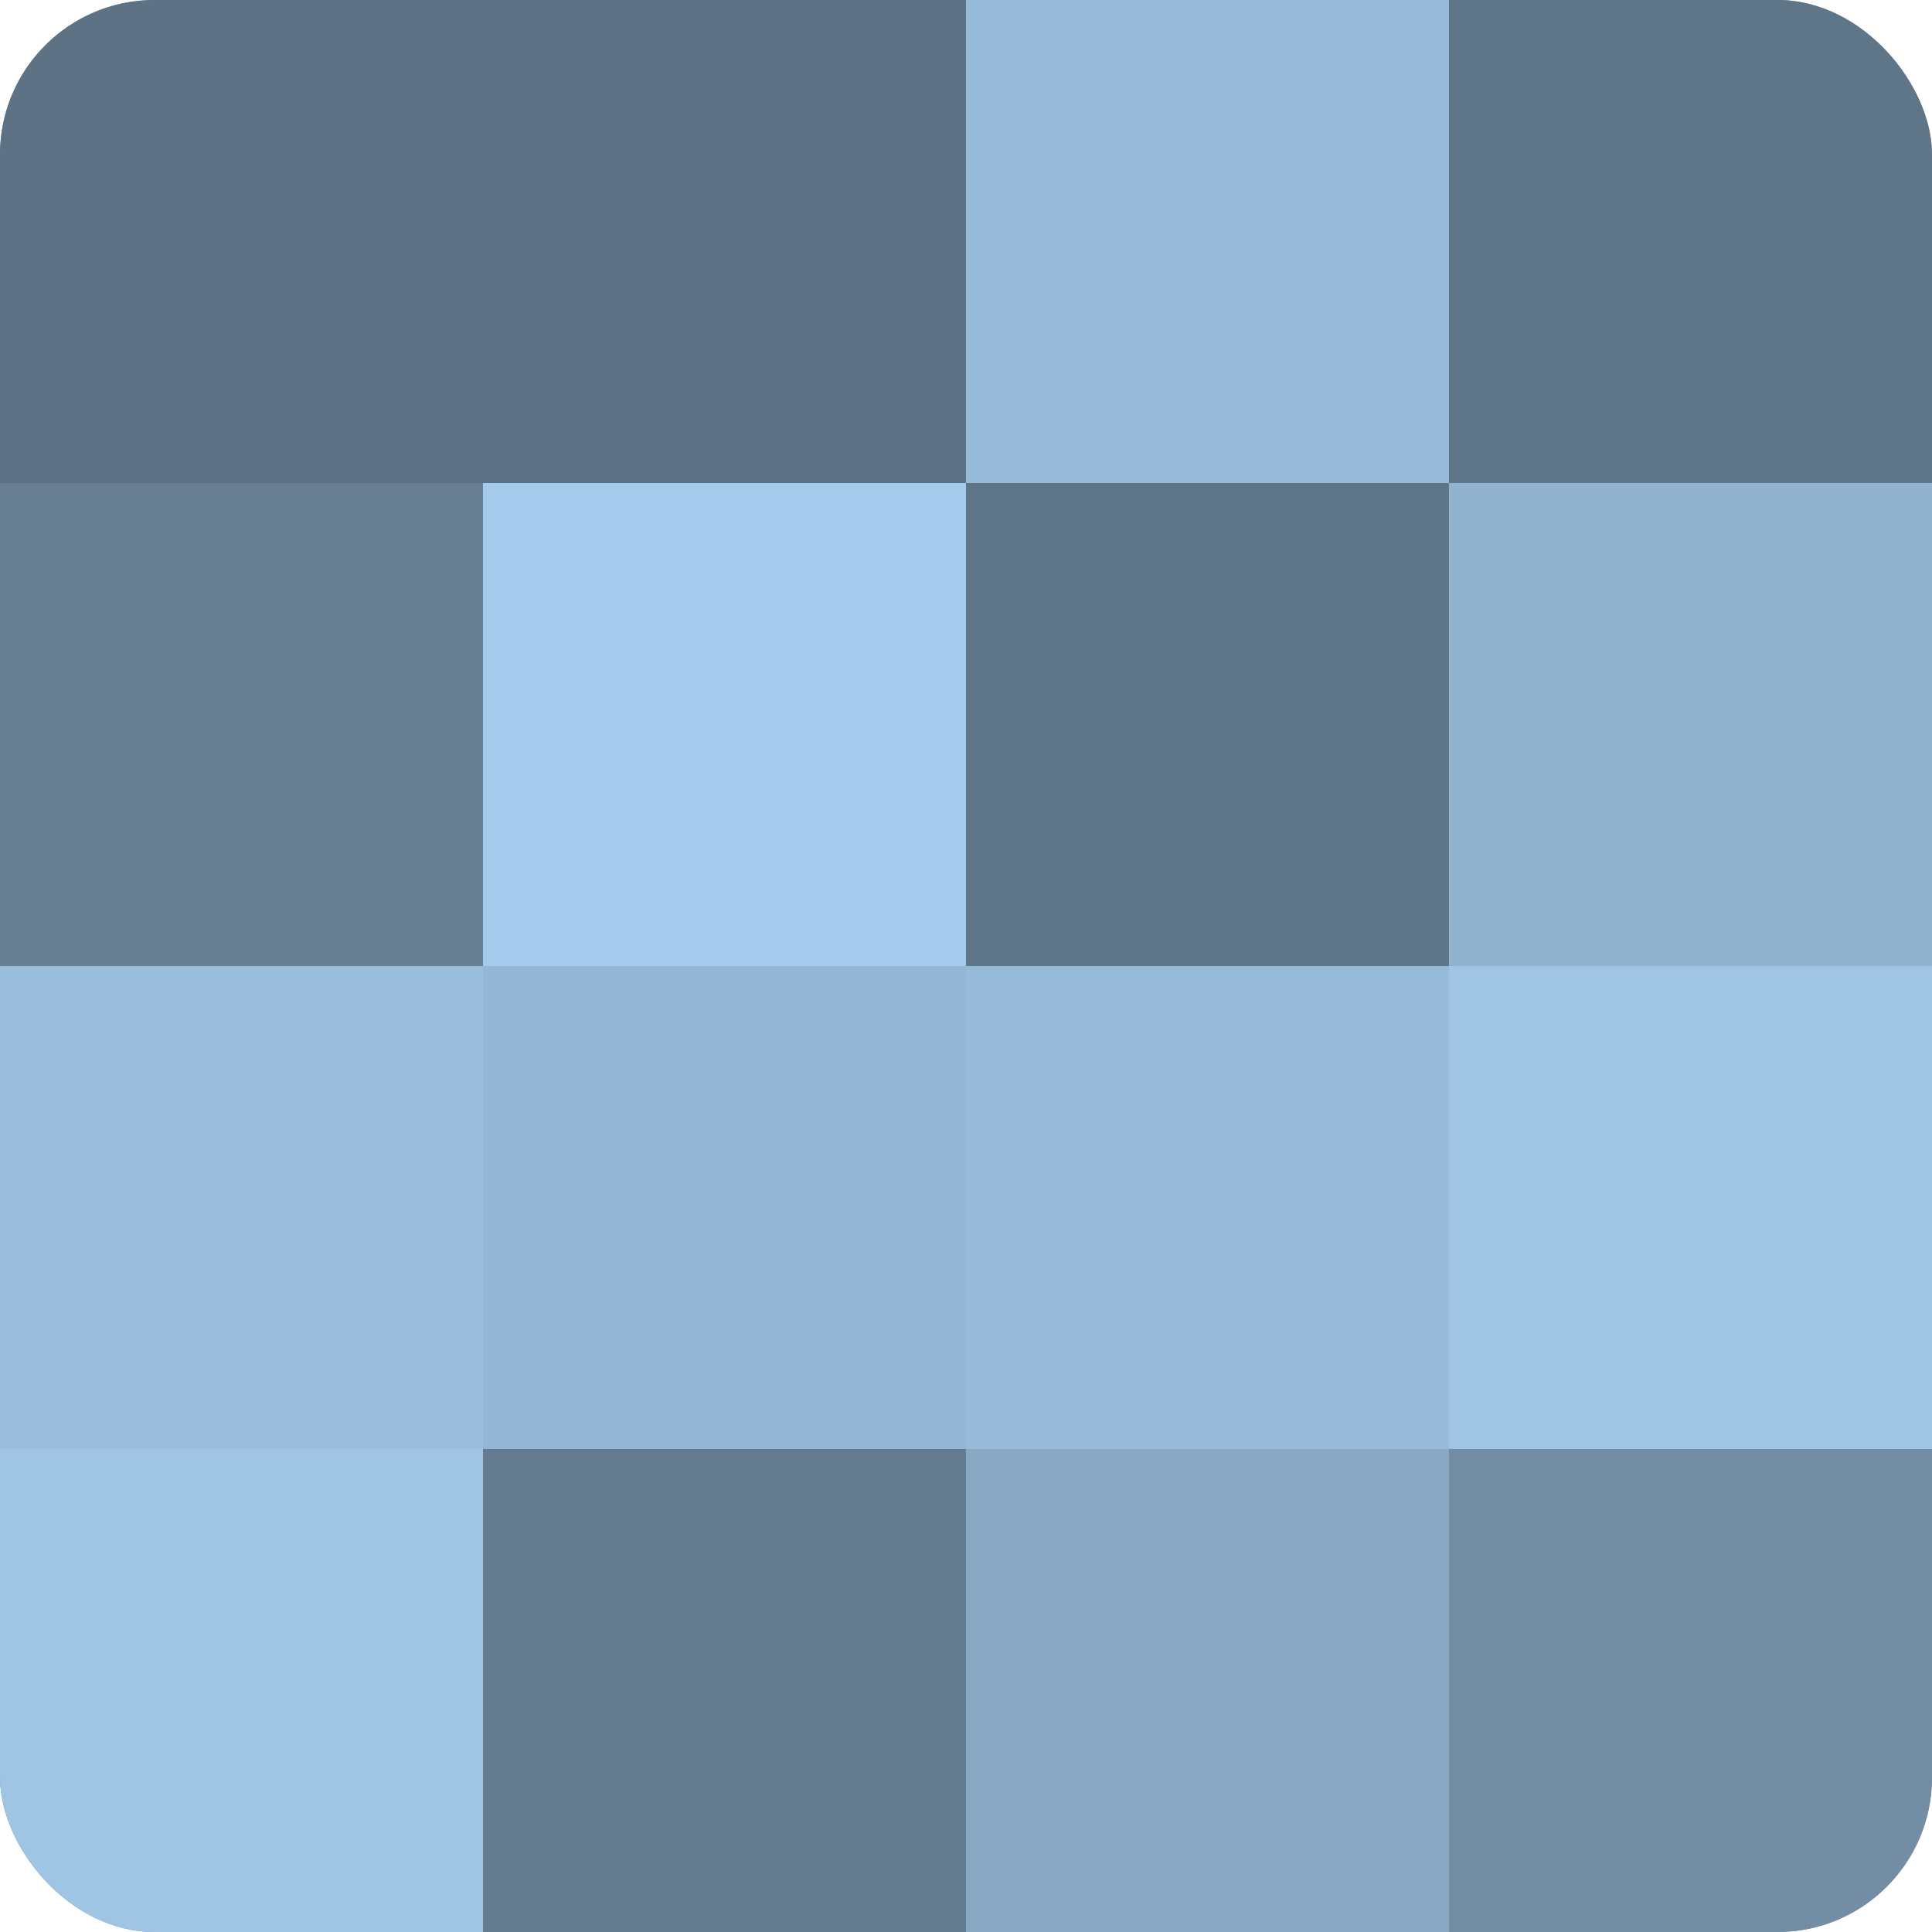 <?xml version="1.0" encoding="UTF-8"?>
<svg xmlns="http://www.w3.org/2000/svg" width="80" height="80" viewBox="0 0 100 100" preserveAspectRatio="xMidYMid meet"><defs><clipPath id="c" width="100" height="100"><rect width="100" height="100" rx="8" ry="8"/></clipPath></defs><g clip-path="url(#c)"><rect width="100" height="100" fill="#708aa0"/><rect width="25" height="25" fill="#5d7284"/><rect y="25" width="25" height="25" fill="#687f94"/><rect y="50" width="25" height="25" fill="#9abddc"/><rect y="75" width="25" height="25" fill="#9fc4e4"/><rect x="25" width="25" height="25" fill="#5d7284"/><rect x="25" y="25" width="25" height="25" fill="#a5cbec"/><rect x="25" y="50" width="25" height="25" fill="#94b6d4"/><rect x="25" y="75" width="25" height="25" fill="#657c90"/><rect x="50" width="25" height="25" fill="#97bad8"/><rect x="50" y="25" width="25" height="25" fill="#5f7588"/><rect x="50" y="50" width="25" height="25" fill="#97bad8"/><rect x="50" y="75" width="25" height="25" fill="#89a8c4"/><rect x="75" width="25" height="25" fill="#5f7588"/><rect x="75" y="25" width="25" height="25" fill="#92b3d0"/><rect x="75" y="50" width="25" height="25" fill="#9fc4e4"/><rect x="75" y="75" width="25" height="25" fill="#738da4"/></g></svg>
